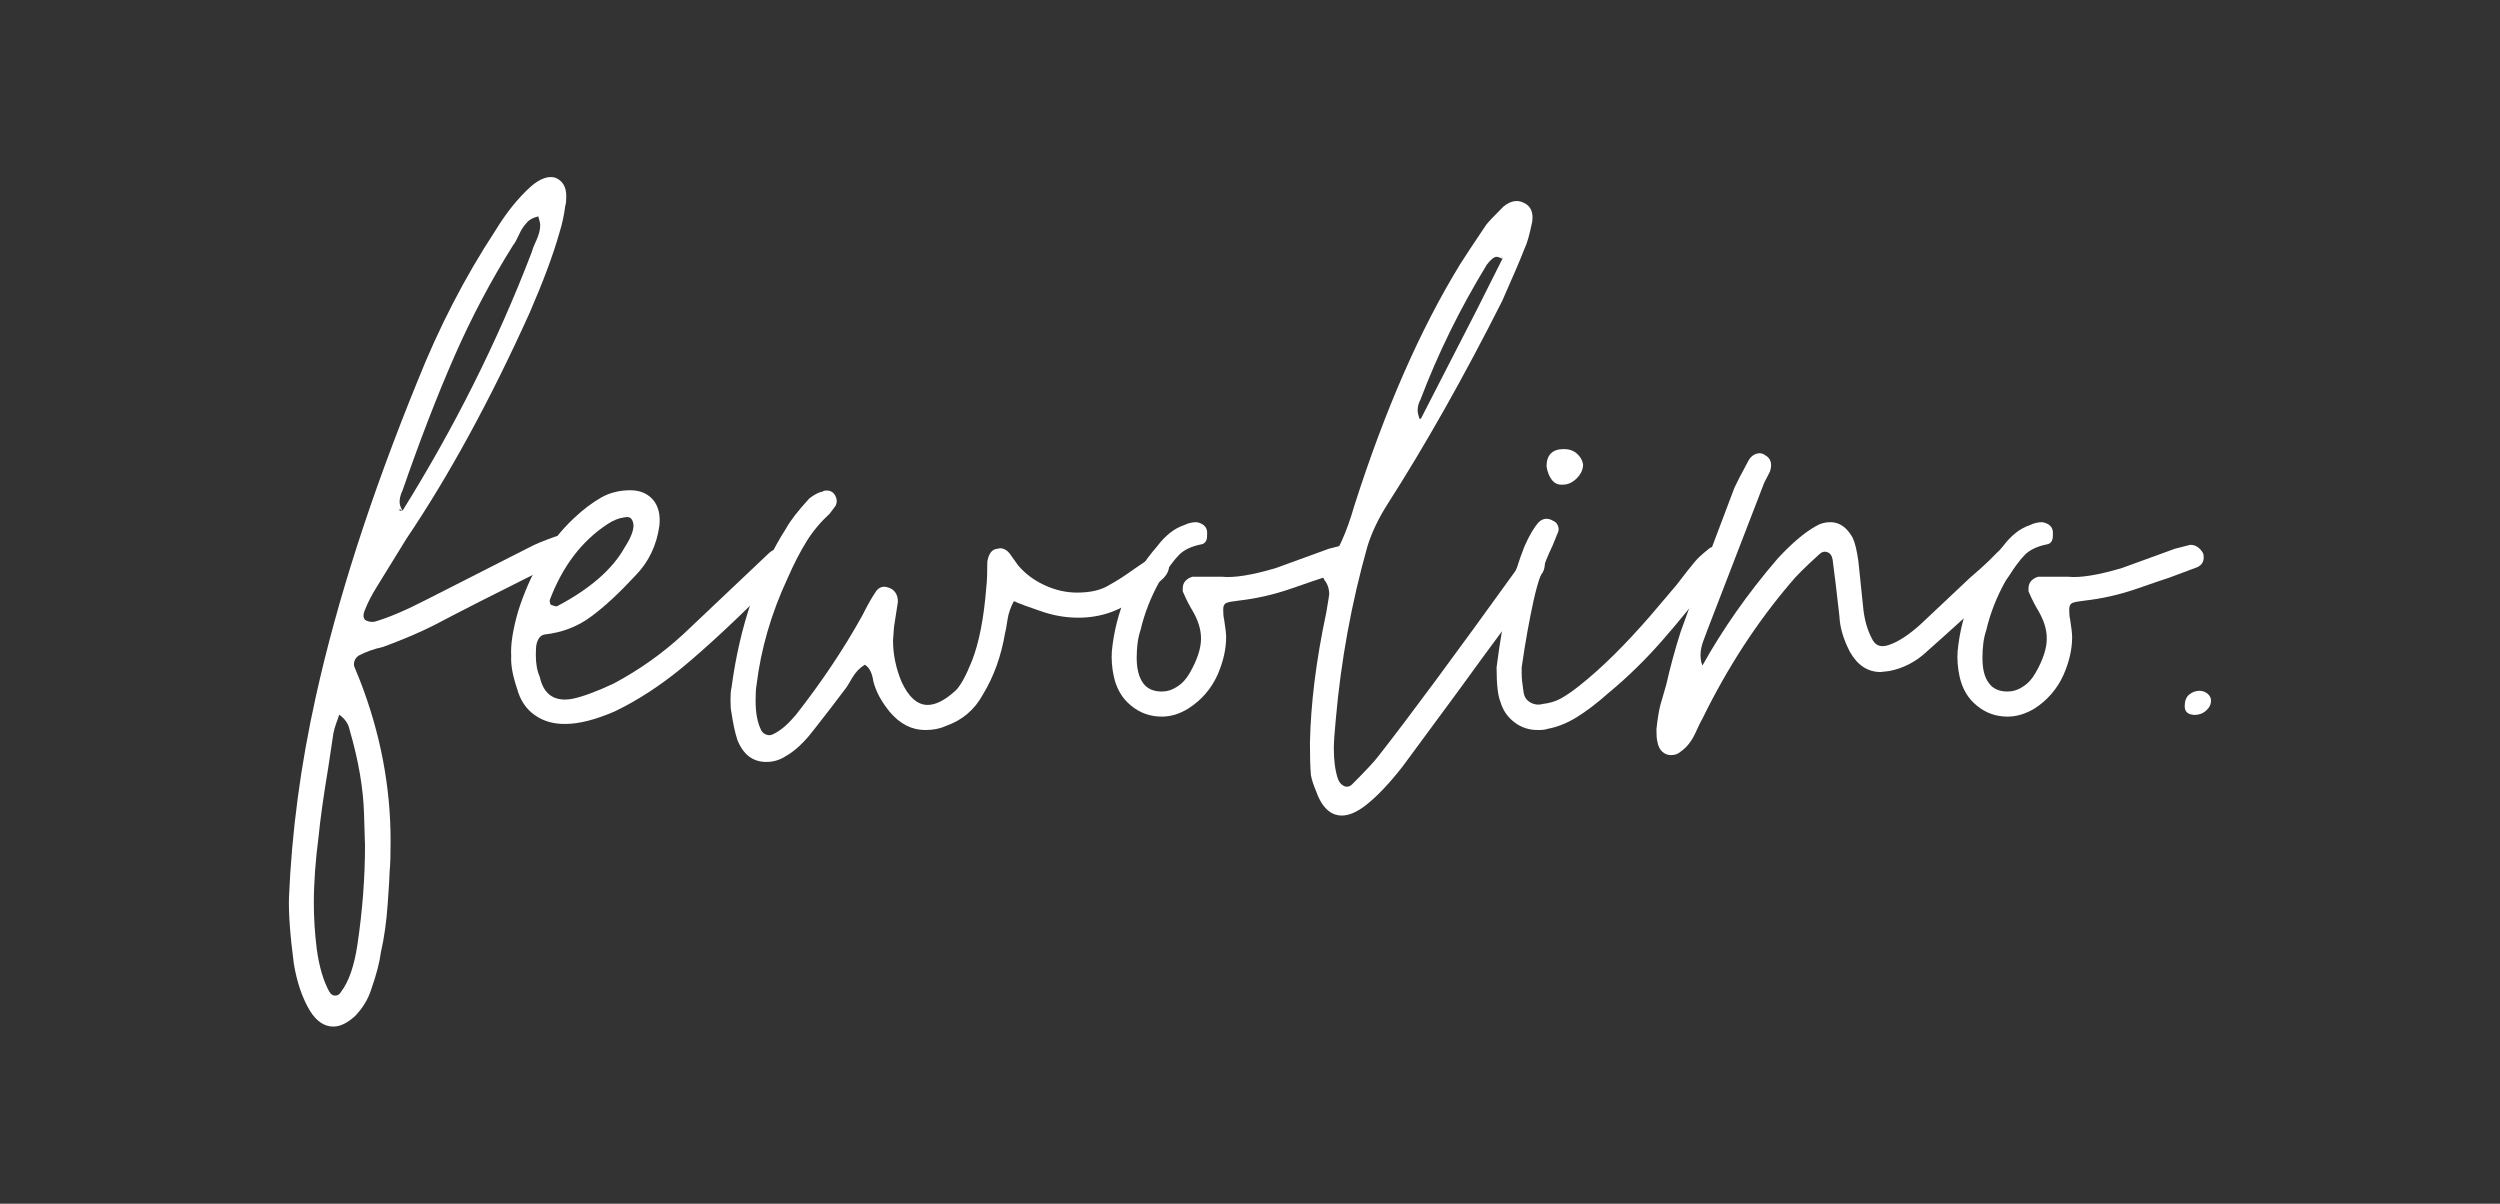 <svg xmlns="http://www.w3.org/2000/svg" id="Layer_2" viewBox="0 0 1026 494"><rect x="0" y="0" width="1026" height="494" fill="#333333" stroke="none"/><defs><style>.cls-1{fill:none;}.cls-1,.cls-2{stroke-width:0px;}.cls-2{fill:#fff;}</style></defs><g id="Layer_2-2"><path class="cls-2" d="M136.8,421.3c-3.7,0-6.8-2.1-9.5-6.3-3.2-5.3-5.4-11.7-6.7-19.4-1.6-12.1-2.2-21.2-2-27.2,1.1-26.6,4.7-54.2,11.1-82.9,8.7-39.2,22.5-82.1,41.5-128.7,8.9-22.4,19.6-43.1,32-62,4.5-7.4,9.3-13.4,14.6-18.2,3.9-3.4,7.4-4.6,10.3-3.6,2.9,1.3,4.3,3.8,4.3,7.5,0,1.8-.1,3.2-.4,3.9-.5,3.9-1.3,7.6-2.4,11.1-2.6,9.2-6.7,20.1-12.2,32.8-16.3,36.1-33.2,67-50.6,92.8l-12.2,19.8c-2.1,3.4-3.7,6.5-4.7,9.1-1.1,2.4-.9,4,.4,4.7,1.3.5,2.5.7,3.6.4,5.5-1.6,12.6-4.6,21.3-9.1l42.7-21.7c2.1-1.1,5.3-2.4,9.5-3.9l1.2-.4c1.1,0,2,.3,3,1,.9.7,1.5,1.5,1.8,2.6l.4,1.6c0,1.9-.8,3.2-2.4,3.9-1.1.5-2.2,1.1-3.6,1.8-1.3.7-2.8,1.5-4.3,2.6-20,10-35,17.6-45,22.9-6.3,3.2-13.4,6.2-21.3,9.1-3.7.8-7,2-9.9,3.5-1.6,1.1-2.2,2.5-2,4.3l2.4,5.9c8.4,21.6,12.6,43.6,12.6,65.9,0,5.5-.1,9.7-.4,12.6,0,1.8-.3,6.3-.8,13.4s-1.4,13.7-2.8,19.8c-.5,4-1.8,9-3.9,15-1.3,4.2-3.6,7.9-6.7,11.1-3.1,2.8-6,4.3-8.9,4.3h0ZM137.6,408.6c1,0,1.8-.5,2.4-1.6,3.2-4.2,5.4-10.7,6.7-19.4,2.1-14.1,3.1-27.7,3.1-40.6l-.4-13c-.3-10.3-2.2-21.7-5.9-34.4-.5-2.6-2-4.7-4.3-6.3-.3,1-.7,2.2-1.2,3.5s-.9,2.8-1.2,4.3l-2,13.4c-2.1,12.6-3.4,22.1-4,28.4-1.3,10-2,19.2-2,27.6,0,6.3.4,12.6,1.2,19,1,7.4,2.8,13.2,5.1,17.4.7,1.2,1.4,1.7,2.5,1.7h0ZM165.2,209.6c21.3-34.2,39-69.5,52.9-105.8.3-1.1.9-2.8,2-5.1,1.1-2.4,1.6-4.5,1.6-6.3,0-.8-.3-2-.8-3.6-2.1.5-3.8,1.4-4.9,2.8-1.2,1.3-2.2,2.9-3,4.7s-1.6,3.3-2.4,4.3c-8.9,14.2-17,29.4-24.1,45.6-7.1,16.2-14.2,34.6-21.3,55.1-.8,1.6-1.2,3.2-1.2,4.7,0,1.1.4,2.3,1.2,3.6-.3,0-.7-.3-1.2-.8v.8h1.2Z"></path><path class="cls-2" d="M219.5,293.5c-3.6-2.5-6-6.1-7.3-10.9-1.8-5.3-2.6-9.7-2.4-13.4-.3-4.7.7-10.8,2.8-18.2,5-15.8,12.6-28.6,22.9-38.3,3.9-3.7,7.7-6.5,11.2-8.5s7.6-3,12-3c3.9,0,7,1.3,9.3,3.9,2.2,2.6,3.1,6.2,2.6,10.7-1.1,7.9-4.3,14.8-9.9,20.5-6.6,7.1-12.6,12.7-18.2,16.8-5.5,4.1-11.9,6.5-19,7.3-1.6.3-2.6,1.5-3.2,3.5-.3,1.1-.4,2.6-.4,4.7,0,3.7.5,6.7,1.6,9.1,1.6,7.4,6.1,10.4,13.4,9.1,4.7-1,10.4-3.2,17-6.3,10.3-5.5,19.8-12.2,28.4-20.1l28-26.5,7.5-7.1c2.1-1.8,4.1-1.8,5.9,0,1.8,1.9,2.2,3.8,1.2,5.9-.5,1.1-1.6,2.4-3.2,4-15.8,16.1-29,28.4-39.5,37.1-9.2,7.6-18.6,13.7-28,18.2-7.9,3.4-14.6,5.1-20.1,5.1-4.8.1-9.1-1.1-12.6-3.6h0ZM256.4,224.6c2.4-3.7,3.6-6.7,3.6-9.1-.3-2.6-1.4-3.7-3.6-3.2-2.4.3-4.7,1.2-7.1,2.8-10.5,6.9-18.4,17.2-23.7,31.2,0,1.3.3,2,.8,2,1.3.5,2.1.7,2.4.4,13.4-7.1,22.6-15.1,27.6-24.1h0Z"></path><path class="cls-2" d="M314.5,312.7c-5.5,0-9.5-3-11.9-9.1-1.1-3.4-1.8-7.1-2.4-11.1-.3-1.3-.4-3-.4-5.1,0-2.4.1-4.1.4-5.1,3.4-25.5,10.9-47.4,22.5-65.6,1.6-2.9,4.7-7,9.5-12.2,2.1-1.6,3.9-2.5,5.5-2.8.3-.3.8-.4,1.6-.4,1.3,0,2.4.5,3.2,1.6,1,1.6,1.2,3.2.4,4.7l-2.4,3.2c-3.7,3.4-6.9,7.2-9.5,11.4s-5.3,9.4-7.9,15.4c-6.6,14.2-10.8,28.7-12.6,43.4-.3,1.6-.4,3.8-.4,6.7,0,5,.8,9.1,2.4,12.2.5.8,1.2,1.3,2,1.6.8.3,1.6.3,2.4,0,1.8-.8,3.6-2,5.3-3.5,1.7-1.5,3.2-3.2,4.5-4.7,10.5-13.4,19.6-27,27.2-40.7,2.1-4.2,3.8-7.2,5.1-9.1,1.3-2.4,3.2-3.2,5.5-2.4,2.6.8,4,2.8,4,5.9l-1.6,10.3-.4,5.5c0,5.8,1.2,11.5,3.5,17,2.9,6.3,6.5,9.5,10.7,9.5,3.4,0,7.2-2,11.5-5.9,2.1-2.1,4.3-6.2,6.7-12.2,2.9-7.4,4.9-17.5,5.9-30.4.3-2.4.4-5.8.4-10.3.5-2.9,1.6-4.6,3.2-5.1l2-.4c1.8,0,3.4,1.1,4.7,3.2l2.8,3.9c2.9,3.4,6.5,6.1,10.9,8.1,4.3,2,8.8,3,13.2,3,5.5,0,10-1,13.4-3.2,2.4-1.3,5.1-3,8.1-5.1s5.3-3.7,6.9-4.7c2.1-1.6,3.7-2.4,4.7-2.4,1.3,0,2.5.5,3.5,1.6.8.8,1.2,1.7,1.2,2.8,0,2.1-1.1,4.1-3.2,5.9-2.1,1.9-5.5,4.3-10.3,7.5-7.1,5.3-15,7.9-23.7,7.9-5.3,0-10.5-.9-15.8-2.8-4.7-1.6-8.3-2.9-10.7-4-1.3,2.4-2.2,4.9-2.6,7.5s-.7,4.5-1,5.5c-1.6,9.5-4.6,17.9-9.1,25.3-3.4,6.3-8.6,10.7-15.4,13-2.4,1.1-5.1,1.6-8.3,1.6-5.5,0-10.4-2.5-14.6-7.5-3.4-4.2-5.7-8.4-6.7-12.6-.5-3.4-1.7-5.7-3.5-6.7-2.1,1.3-3.8,3.1-5.1,5.3-1.3,2.2-2.2,3.8-2.8,4.5l-6.3,8.3c-5.3,6.9-8.2,10.5-8.7,11.1-3.4,4-6.6,6.7-9.5,8.3-2.4,1.6-5.1,2.4-8,2.4h0Z"></path><path class="cls-2" d="M476.8,294.1c-4.7,0-9-1.5-12.6-4.5-3.7-3-6-7-7.1-12-.8-3.7-1-7.1-.8-10.3,1.6-16.3,7.8-30.7,18.6-43.1,3.4-4.5,7.1-7.4,11.1-8.7,1.6-.8,3.3-1.2,5.1-1.2,2.6.5,4.1,1.8,4.3,3.9v1.6c0,2.1-.8,3.3-2.4,3.6-4,.8-7,2.2-9.1,4.3s-4.7,5.7-7.9,10.7c-3.7,6.6-6.3,13.3-7.9,20.1-1.1,3.2-1.6,7-1.6,11.5s.9,7.9,2.6,10.3,4.3,3.5,7.7,3.5c2.1,0,4.2-.6,6.3-2,2.1-1.3,3.8-3.2,5.1-5.5,3.2-5.5,4.7-10.3,4.7-14.2s-1.2-7.5-3.5-11.5c-1-1.6-2.4-4.2-4-7.9v-1.2c0-1.3.4-2.4,1.2-3.2.8-.8,1.7-1.3,2.8-1.6h12.2c4.7.5,12.1-.6,22.1-3.6l21.7-7.9,6.3-1.6c2.1,0,3.8,1.1,5.1,3.2.3.5.4,1.2.4,2,0,2.1-1.2,3.6-3.5,4.3l-10.7,4c-1.6.5-6,2-13.2,4.5s-14.4,4.1-21.5,4.9c-2.6.3-4.3.6-5.1,1-.8.4-1.2,1.2-1.2,2.6,0,1.6.1,3,.4,4.3.5,3.2.8,5.5.8,7.1,0,5-1.2,10.1-3.5,15.4-2.6,5.8-6.6,10.4-11.9,13.8-3.6,2.3-7.3,3.4-11,3.4h0Z"></path><path class="cls-2" d="M634,231.3c0,1.8-.5,3.4-1.6,4.7-.5,1.3-2.5,4.6-5.9,9.9-5.3,6.6-14.5,19-27.6,37.1l-23.3,31.6c-5.3,6.8-10.3,12.1-15,15.8-3.7,2.9-7,4.3-9.9,4.3-4.7,0-8.3-3.4-10.7-10.3-1-2.4-1.7-4.5-2-6.3-.3-3.4-.4-7.8-.4-13,.3-16.1,2.5-34,6.7-53.7.8-4.7,1.2-7.2,1.2-7.5,0-2.4-.7-4.3-2-5.9-.5-1-.8-1.7-.8-2,0-1.3.6-2.6,2-3.9,4.2-5.3,7.9-13.4,11.1-24.5,12.6-39.5,27.1-72.5,43.4-99.1,1.8-2.9,5.4-8.3,10.7-16.2.8-1.1,3.2-3.6,7.1-7.5,2.9-2.4,5.7-2.9,8.3-1.6,2.9,1.3,4.1,3.9,3.5,7.9-1.1,5.3-2.1,8.9-3.2,11.1-1.8,4.7-4.9,11.8-9.1,21.3-15.8,31.3-31.5,59.1-47,83.3-3.7,5.8-6.5,11.6-8.3,17.4-6.6,23.4-10.9,47.1-13,71.1-.5,5.3-.8,9.2-.8,11.9,0,4.7.5,8.8,1.6,12.2.5,1.6,1.4,2.6,2.6,3.2,1.2.5,2.3.3,3.4-.8,5.8-5.8,9.3-9.6,10.7-11.5,12.4-15.8,31.1-41.1,56.1-75.8,1.8-3.2,3.5-5.5,5.1-7.1,1-1.1,2.8-1.2,5.1-.4,1.8.8,2.5,2.2,2,4.3h0ZM581.8,168.5c0,.8.3,2,.8,3.6v.4-.4h.4l22.9-44.6,10.7-21.3c-1.1-.5-1.8-.8-2.4-.8-1,0-2.4,1.1-4,3.2-11.1,18.2-20.1,36.6-27.2,55.3-.8,1.5-1.2,3-1.2,4.6h0ZM582.8,171.7c.1,0,.2.1.2.4h-.4c0-.3.1-.4.2-.4h0ZM616.2,105l.4,1.2v-.4l-.4-.8h0Z"></path><path class="cls-2" d="M631.2,299.6c-3.7,0-6.9-1-9.7-3.2-2.8-2.1-4.7-4.9-5.7-8.3-1.1-2.6-1.6-7.4-1.6-14.2,2.6-20.8,6.5-37.4,11.5-49.8,2.1-4.7,4.1-8,5.9-9.9,1.8-1.6,3.8-1.7,5.9-.4.8.3,1.4.9,1.8,1.8.4.9.5,1.8.2,2.6l-2.4,5.9c-3.4,7.1-6,14.5-7.7,22.3s-3.4,16.9-4.9,27.5v2.8c0,1.8.3,4.3.8,7.5.3,1.9,1.2,3.2,2.8,4.1s3.3,1.1,5.1.6c2.6-.3,5.1-1,7.3-2.2s4.8-3,7.7-5.3c9-7.1,18.7-16.7,29.2-28.8l10.7-12.6c3.2-4.2,5.7-7.4,7.5-9.5,1-1.3,2.9-3,5.5-5.1,1.3-1.3,2.9-1.2,4.7.4,1.6,1.1,2.1,2.6,1.6,4.7-.5,1.8-1.3,3.3-2.4,4.3-8.7,11.3-16.4,20.8-23.1,28.4-6.7,7.6-14,14.8-21.9,21.3-4.7,4.2-9.1,7.5-13,9.9s-7.9,4-11.8,4.7c-1.1.4-2.4.5-4,.5h0ZM640.7,198.9c-1.6,0-2.9-.7-4-2.2-1-1.4-1.7-3.2-2-5.3,0-4.7,2.4-7.1,7.1-7.1,2.1,0,3.9.6,5.3,1.8,1.4,1.2,2.3,2.7,2.6,4.5,0,2.1-.9,4-2.6,5.7-1.7,1.7-3.6,2.6-5.7,2.6h-.7Z"></path><path class="cls-2" d="M685.7,309.9c-1.3,0-2.5-.5-3.5-1.4s-1.7-2.3-2-4.1c-.3-1-.4-2.8-.4-5.1.5-4.7,1.1-8,1.6-9.9l2.4-8.3c1.8-7.9,3.8-15.1,5.9-21.7,4.7-13.2,12.1-32.9,22.1-59.2.8-1.8,2.8-5.7,5.9-11.4.8-1.3,1.8-2.2,3.2-2.6,1.3-.4,2.5-.2,3.5.6,2.4,1.3,3,3.6,2,6.7l-2.4,4.7-23.3,60.4c-.3.8-.8,2.2-1.6,4.3s-1.2,4.1-1.2,5.9.3,3.3.8,4.3c8.2-14.7,18.4-29.4,30.8-43.8,5.8-6.3,11.1-10.8,15.8-13.4,1.8-1.1,3.8-1.6,5.9-1.6,3.7,0,6.7,2.1,9.1,6.3,1,2.1,1.8,5.4,2.4,9.9l2,19.3c.5,4.7,1.7,8.8,3.5,12.2,1.3,2.9,3.5,3.8,6.7,2.8,4-1.3,8.3-4.1,13-8.3l6.7-6.3,13.8-13c3.7-3.2,6.3-5.5,7.9-7.1l3.2-3.2c1.8-1.8,3.7-1.8,5.5,0,1.8,1.6,2.4,3.4,1.6,5.5-.8,2.1-2,3.9-3.5,5.5-2.4,2.4-10.5,9.9-24.5,22.5l-7.5,6.7c-4.7,4.5-10,7.2-15.8,8.3l-3.5.4c-5.3,0-9.5-2.8-12.6-8.3-2.6-5-4.1-9.9-4.3-14.6-1.1-9.7-2-17.5-2.8-23.3-.3-1.6-1-2.6-2.2-3s-2.3-.1-3.4,1c-5.5,5-9.5,8.9-11.8,11.8-13.7,16.1-25.7,34.5-35.9,55.3-.5.8-1.5,2.8-3,6.1s-3.5,5.9-6.1,7.7c-1.1,1-2.4,1.4-4,1.4h0Z"></path><path class="cls-2" d="M823.9,294.1c-4.7,0-9-1.5-12.6-4.5-3.7-3-6-7-7.1-12-.8-3.7-1-7.1-.8-10.3,1.6-16.3,7.8-30.7,18.6-43.1,3.4-4.5,7.1-7.4,11.1-8.7,1.6-.8,3.3-1.2,5.1-1.2,2.6.5,4.1,1.8,4.3,3.9v1.6c0,2.1-.8,3.3-2.4,3.6-4,.8-7,2.2-9.1,4.3s-4.7,5.7-7.9,10.7c-3.7,6.6-6.3,13.3-7.9,20.1-1.1,3.2-1.6,7-1.6,11.5s.8,7.9,2.6,10.3c1.7,2.4,4.3,3.5,7.7,3.5,2.1,0,4.2-.6,6.3-2,2.1-1.3,3.8-3.2,5.1-5.5,3.2-5.5,4.7-10.3,4.7-14.2s-1.2-7.5-3.5-11.5c-1-1.6-2.4-4.2-4-7.9v-1.2c0-1.3.4-2.4,1.2-3.2s1.7-1.3,2.8-1.6h12.3c4.7.5,12.1-.6,22.1-3.6l21.7-7.9,6.3-1.6c2.1,0,3.8,1.1,5.1,3.2.3.5.4,1.2.4,2,0,2.1-1.2,3.6-3.5,4.3l-10.7,4c-1.6.5-6,2-13.2,4.5s-14.4,4.1-21.5,4.9c-2.6.3-4.3.6-5.1,1s-1.2,1.2-1.2,2.6c0,1.6.1,3,.4,4.3.5,3.2.8,5.5.8,7.1,0,5-1.2,10.1-3.5,15.4-2.6,5.8-6.6,10.4-11.8,13.8-3.8,2.3-7.5,3.4-11.2,3.4h0Z"></path><path class="cls-2" d="M896.6,289.8c0-2.1.6-3.7,1.8-4.7s2.6-1.6,4.2-1.6c1.3,0,2.4.4,3.4,1.2.9.8,1.4,1.7,1.4,2.8,0,1.6-.7,3-2,4.1-1.3,1.2-2.9,1.8-4.7,1.8-2.8-.1-4.1-1.3-4.1-3.6h0Z"></path><rect class="cls-1" width="1026" height="494"></rect></g></svg>